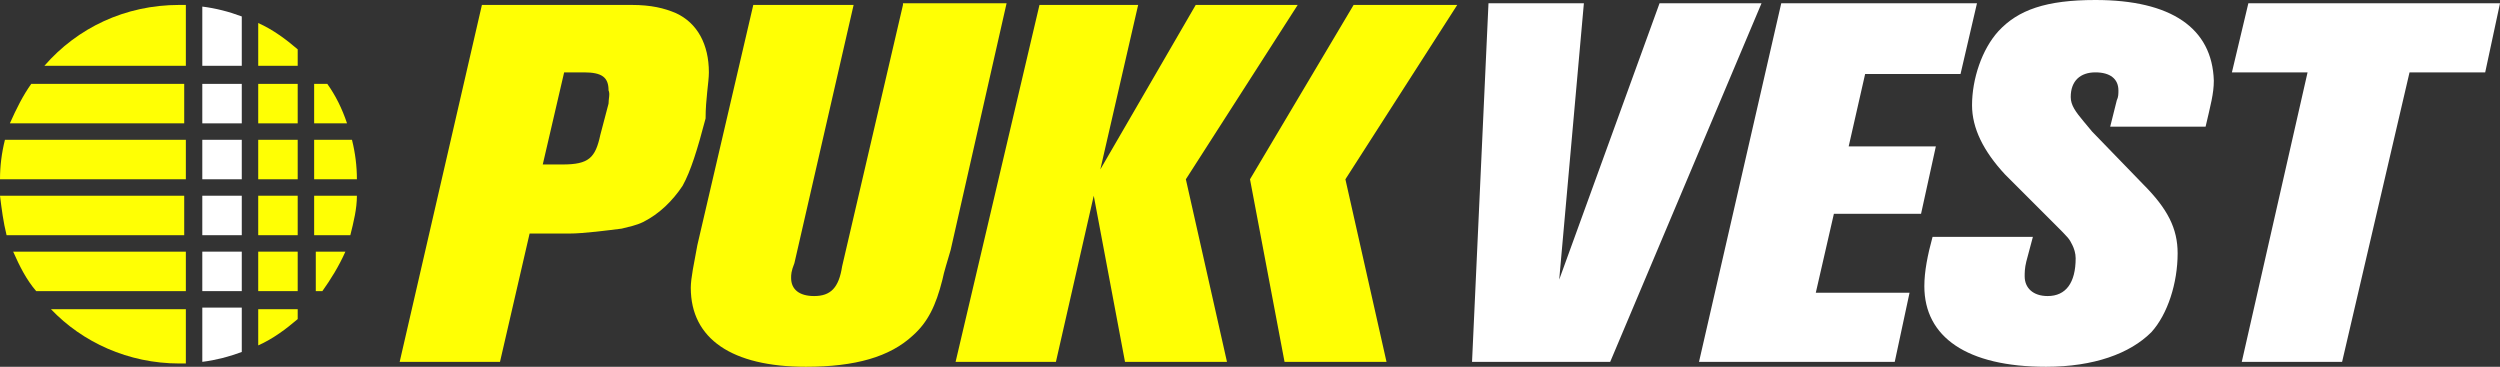 <?xml version="1.0" encoding="utf-8"?>
<!-- Generator: Adobe Illustrator 19.2.1, SVG Export Plug-In . SVG Version: 6.00 Build 0)  -->
<svg version="1.1" id="Layer_1" xmlns="http://www.w3.org/2000/svg" xmlns:xlink="http://www.w3.org/1999/xlink" x="0px" y="0px"
	 viewBox="0 0 152 22.3" style="enable-background:new 0 0 152 22.3;" xml:space="preserve">
<rect x="0" y="0" width="152" height="22.3" fill="#333333" stroke="none"/>
<style type="text/css">
	.st0{fill:none;}
	.st1{fill:#FFFF04;}
	.st2{fill:#FFFFFF;}
</style>
<g>
	<path class="st0" d="M35.5,4.4h-1.2L33,10h1.2c1.6,0,2-0.3,2.3-1.8L37,6.3C37,6,37.1,5.7,37.1,5.5C37.1,4.7,36.7,4.4,35.5,4.4z"/>
	<path class="st1" d="M43.1,4.4c0-1.7-0.7-3-2-3.6c-0.7-0.3-1.5-0.5-2.7-0.5c-0.6,0-1.2,0-2,0h-7.1l-5,21.7h6.1l1.8-7.8h2.4
		c0.9,0,2.4-0.2,3.2-0.3c0.4-0.1,0.9-0.2,1.3-0.4c1-0.5,1.8-1.3,2.4-2.2c0.5-0.9,0.9-2.2,1.4-4.1C42.9,6,43.1,5,43.1,4.4z M37,6.3
		l-0.5,1.9c-0.3,1.4-0.7,1.8-2.3,1.8H33l1.3-5.6h1.2c1.1,0,1.5,0.3,1.5,1.1C37.1,5.7,37,6,37,6.3z"/>
	<path class="st1" d="M54.9,0.3l-3.7,15.9C51,17.5,50.5,18,49.5,18c-0.9,0-1.4-0.4-1.4-1.1c0-0.2,0-0.4,0.2-0.9l3.6-15.7h-6.1
		l-3.4,14.6c-0.2,1.1-0.4,2-0.4,2.6c0,3.1,2.5,4.8,7,4.8c3,0,5.1-0.6,6.5-1.9c0.9-0.8,1.4-1.8,1.8-3.4c0.1-0.5,0.3-1.1,0.5-1.8
		l3.4-15H54.9z"/>
	<polygon class="st1" points="78.9,0.3 72.7,0.3 66.9,10.3 69.2,0.3 63.2,0.3 58.1,22 64.2,22 66.5,11.9 68.4,22 74.6,22 72.1,10.9 
			"/>
	<polygon class="st2" points="100.9,0.2 94.8,17 96.3,0.2 90.5,0.2 89.5,22 97.9,22 107.1,0.2 	"/>
	<polygon class="st2" points="116.8,13 117.7,8.9 112.4,8.9 113.4,4.5 119.2,4.5 120.2,0.2 108.3,0.2 103.3,22 115.2,22 116.1,17.8 
		110.4,17.8 111.5,13 	"/>
	<path class="st2" d="M127.4,0c-3,0-4.7,0.6-5.9,1.9c-1,1.1-1.6,2.9-1.6,4.5c0,1.4,0.7,2.8,2,4.2l3,3c0.9,0.9,0.9,0.9,1.1,1.3
		c0.1,0.2,0.2,0.5,0.2,0.8c0,1.5-0.6,2.3-1.7,2.3c-0.9,0-1.4-0.5-1.4-1.2c0-0.2,0-0.5,0.1-0.9l0.4-1.5h-6.1c-0.3,1.1-0.5,2.1-0.5,3
		c0,3.1,2.6,4.9,7.4,4.9c2.9,0,5.1-0.8,6.4-2.1c1-1.1,1.6-3,1.6-4.8c0-1.5-0.6-2.7-2.1-4.2l-3.1-3.2l-0.5-0.6
		c-0.5-0.6-0.8-1-0.8-1.5c0-1,0.6-1.5,1.5-1.5c0.9,0,1.4,0.4,1.4,1.1c0,0.2,0,0.4-0.1,0.6l-0.4,1.6h5.8c0.3-1.3,0.5-2,0.5-2.8
		C134.5,1.7,132,0,127.4,0z"/>
	<polygon class="st2" points="136.7,0.2 135.7,4.4 140.3,4.4 136.3,22 142.4,22 146.5,4.4 151.1,4.4 152,0.2 	"/>
	<polygon class="st1" points="82.3,0.3 76,10.9 78.1,22 84.3,22 81.8,10.9 88.6,0.3 	"/>
	<path class="st1" d="M0,10.9h11.3V8.5h-11C0.1,9.3,0,10.1,0,10.9z"/>
	<path class="st2" d="M12.3,4h2.4V1c-0.8-0.3-1.6-0.5-2.4-0.6V4z"/>
	<rect x="12.3" y="5.1" class="st2" width="2.4" height="2.4"/>
	<path class="st1" d="M0.6,7.5h10.6V5.1H1.9C1.4,5.8,1,6.6,0.6,7.5z"/>
	<rect x="15.7" y="8.5" class="st1" width="2.4" height="2.4"/>
	<rect x="15.7" y="5.1" class="st1" width="2.4" height="2.4"/>
	<rect x="12.3" y="8.5" class="st2" width="2.4" height="2.4"/>
	<rect x="15.7" y="11.9" class="st1" width="2.4" height="2.4"/>
	<path class="st1" d="M15.7,4h2.4V3c-0.7-0.6-1.5-1.2-2.4-1.6V4z"/>
	<rect x="12.3" y="11.9" class="st2" width="2.4" height="2.4"/>
	<rect x="15.7" y="15.3" class="st1" width="2.4" height="2.4"/>
	<path class="st1" d="M19.1,8.5v2.4h2.6c0-0.8-0.1-1.6-0.3-2.4H19.1z"/>
	<path class="st1" d="M19.9,5.1h-0.8v2.4h2C20.8,6.6,20.4,5.8,19.9,5.1z"/>
	<path class="st1" d="M19.1,17.7h0.5c0.5-0.7,1-1.5,1.4-2.4h-1.8V17.7z"/>
	<path class="st1" d="M19.1,14.3h2.2c0.2-0.8,0.4-1.6,0.4-2.4h-2.6V14.3z"/>
	<path class="st1" d="M2.7,4h8.6V0.3c-0.1,0-0.3,0-0.4,0C7.6,0.3,4.7,1.7,2.7,4z"/>
	<path class="st1" d="M10.9,22.1c0.1,0,0.3,0,0.4,0v-3.3H3.1C5,20.8,7.8,22.1,10.9,22.1z"/>
	<path class="st1" d="M0.4,14.3h10.8v-2.4H0C0.1,12.7,0.2,13.5,0.4,14.3z"/>
	<rect x="12.3" y="15.3" class="st2" width="2.4" height="2.4"/>
	<path class="st1" d="M15.7,21c0.9-0.4,1.7-1,2.4-1.6v-0.6h-2.4V21z"/>
	<path class="st1" d="M2.2,17.7h9.1v-2.4H0.8C1.2,16.2,1.6,17,2.2,17.7z"/>
	<path class="st2" d="M12.3,22c0.8-0.1,1.6-0.3,2.4-0.6v-2.7h-2.4V22z"/>
</g>
</svg>
